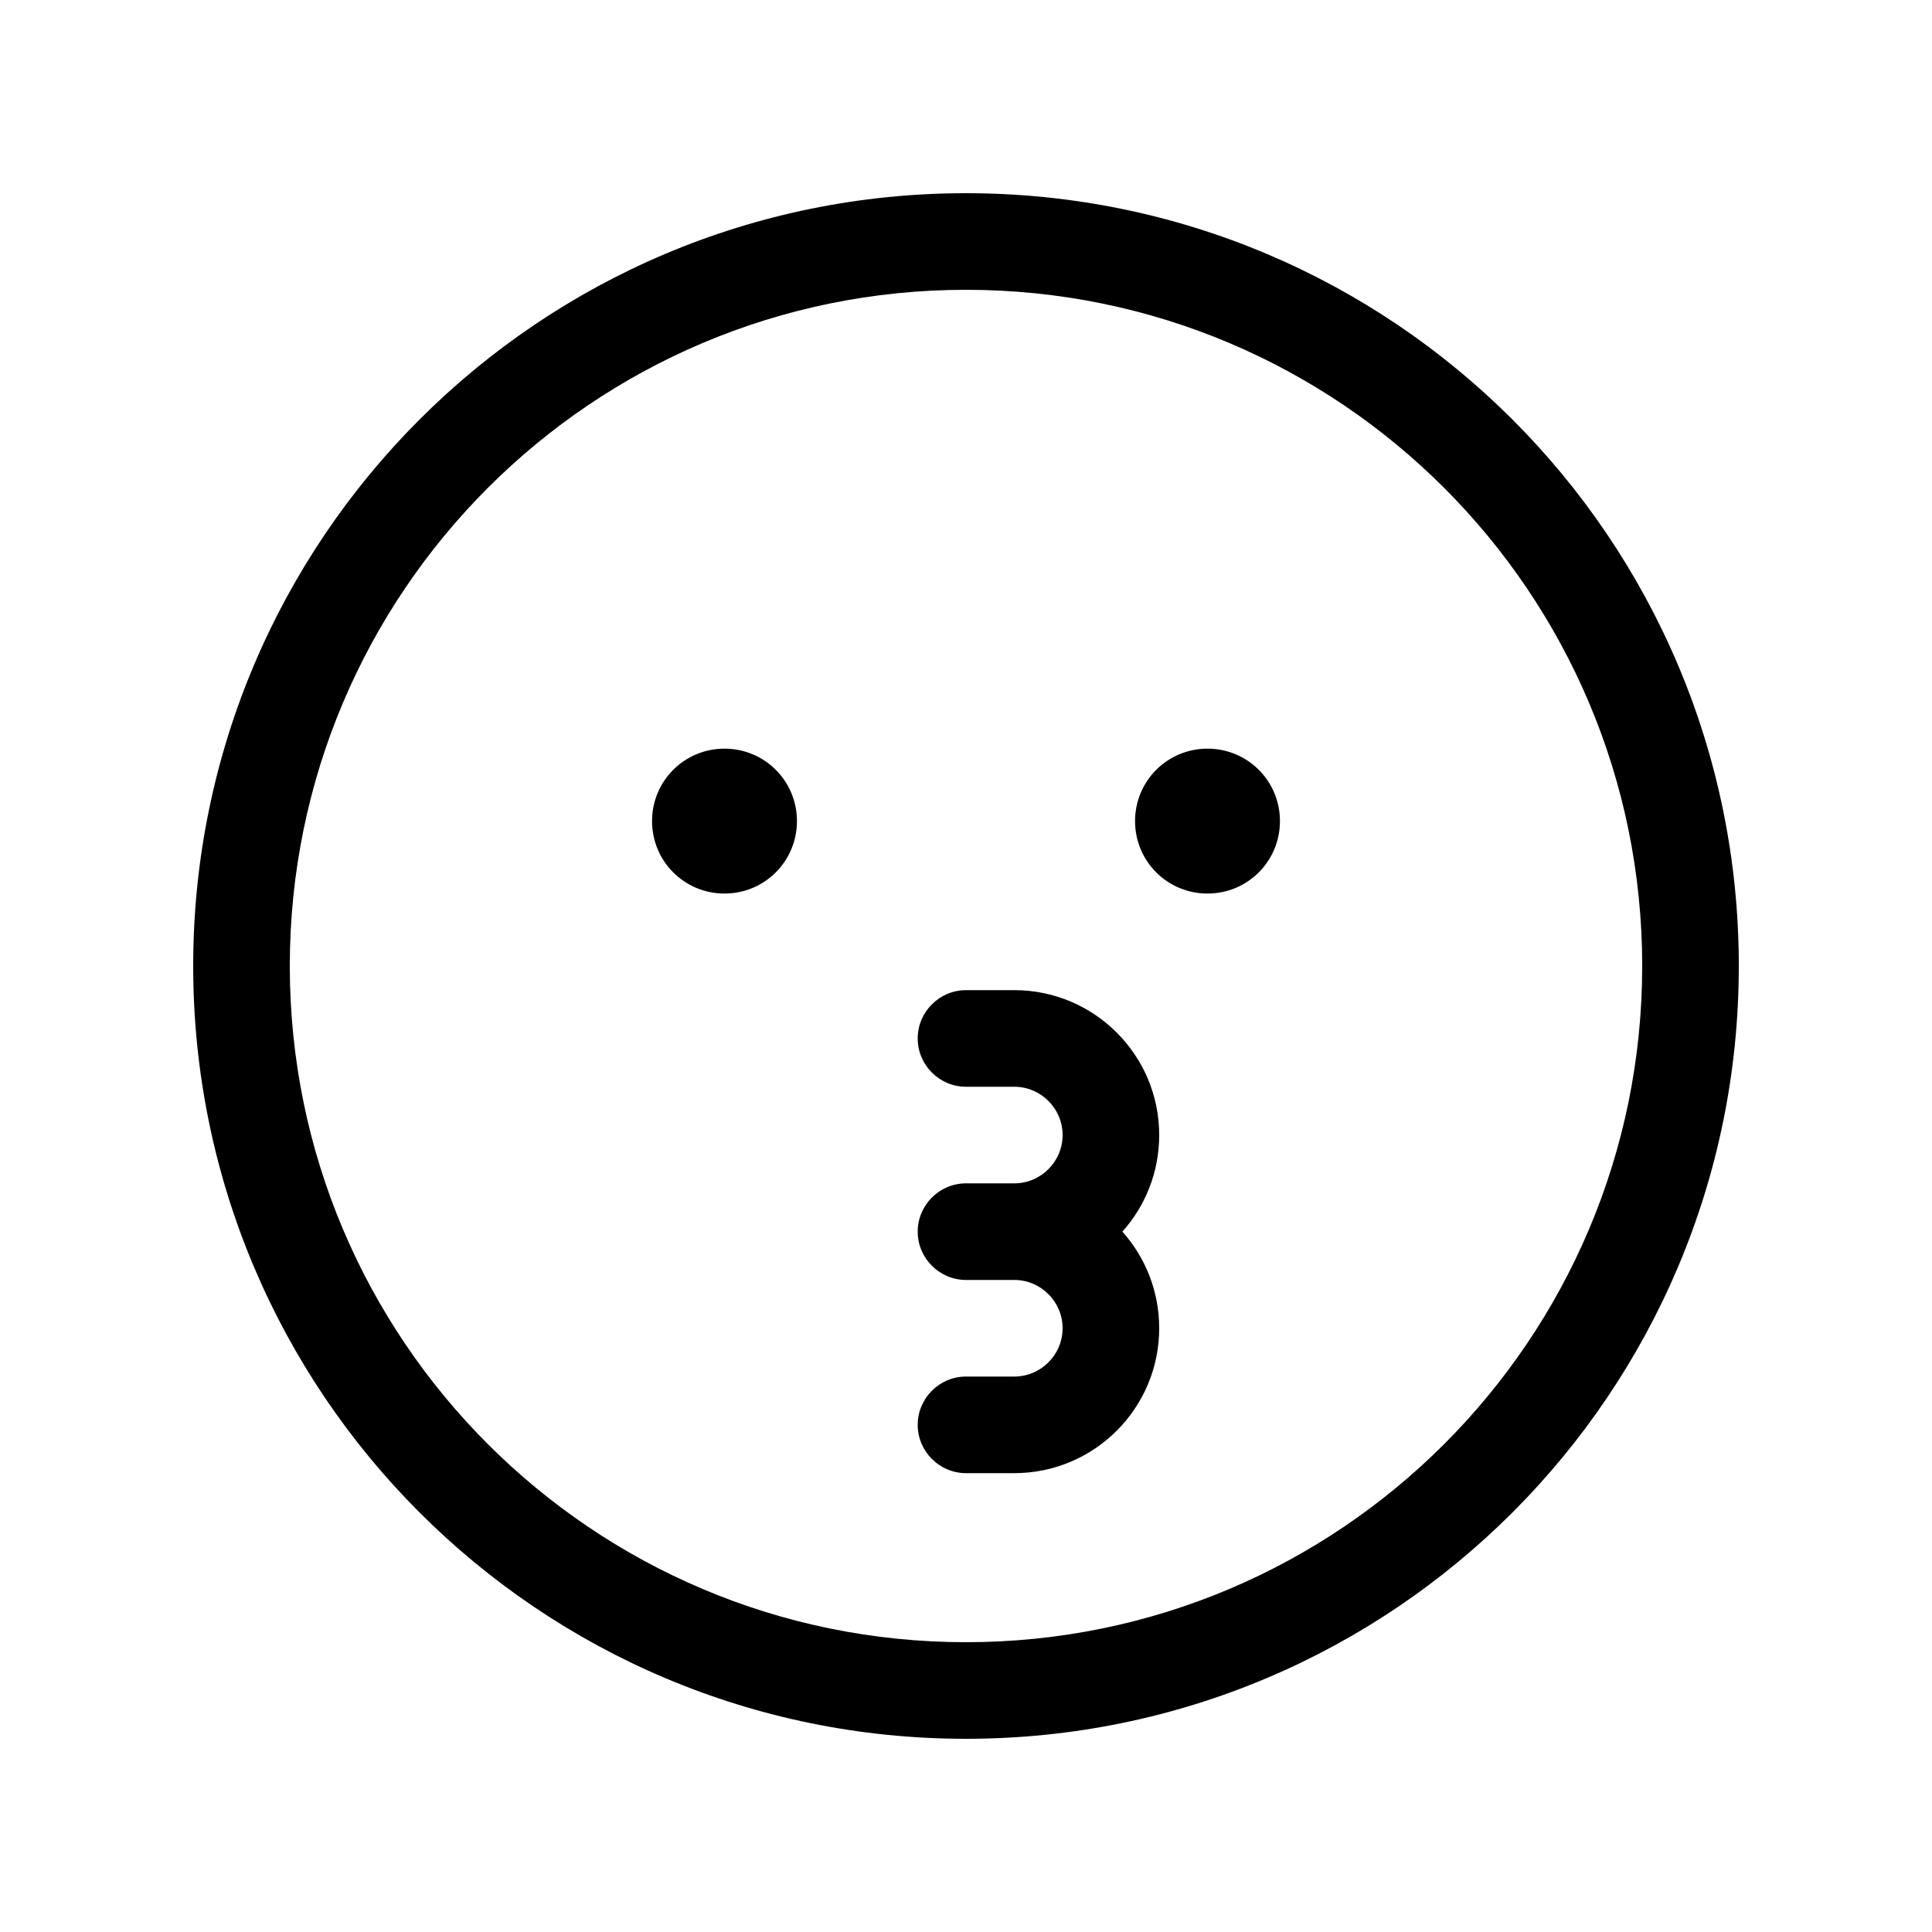 <svg xmlns="http://www.w3.org/2000/svg" viewBox="0 0 640 640"><!--! Font Awesome Pro 7.1.0 by @fontawesome - https://fontawesome.com License - https://fontawesome.com/license (Commercial License) Copyright 2025 Fonticons, Inc. --><path fill="currentColor" d="M544 320C544 196.3 443.7 96 320 96C196.3 96 96 196.3 96 320C96 443.7 196.3 544 320 544C443.7 544 544 443.7 544 320zM64 320C64 178.6 178.6 64 320 64C461.4 64 576 178.6 576 320C576 461.4 461.4 576 320 576C178.6 576 64 461.4 64 320zM304 344C304 335.2 311.2 328 320 328L336 328C362.5 328 384 349.5 384 376C384 388.3 379.4 399.5 371.8 408C379.4 416.5 384 427.7 384 440C384 466.5 362.5 488 336 488L320 488C311.2 488 304 480.8 304 472C304 463.2 311.2 456 320 456L336 456C344.8 456 352 448.8 352 440C352 431.2 344.8 424 336 424L320 424C311.2 424 304 416.8 304 408C304 399.2 311.2 392 320 392L336 392C344.8 392 352 384.8 352 376C352 367.2 344.8 360 336 360L320 360C311.2 360 304 352.8 304 344zM216 272C216 258.7 226.7 248 240 248C253.3 248 264 258.7 264 272C264 285.3 253.3 296 240 296C226.7 296 216 285.3 216 272zM400 248C413.3 248 424 258.7 424 272C424 285.3 413.3 296 400 296C386.7 296 376 285.3 376 272C376 258.7 386.7 248 400 248z"/></svg>
